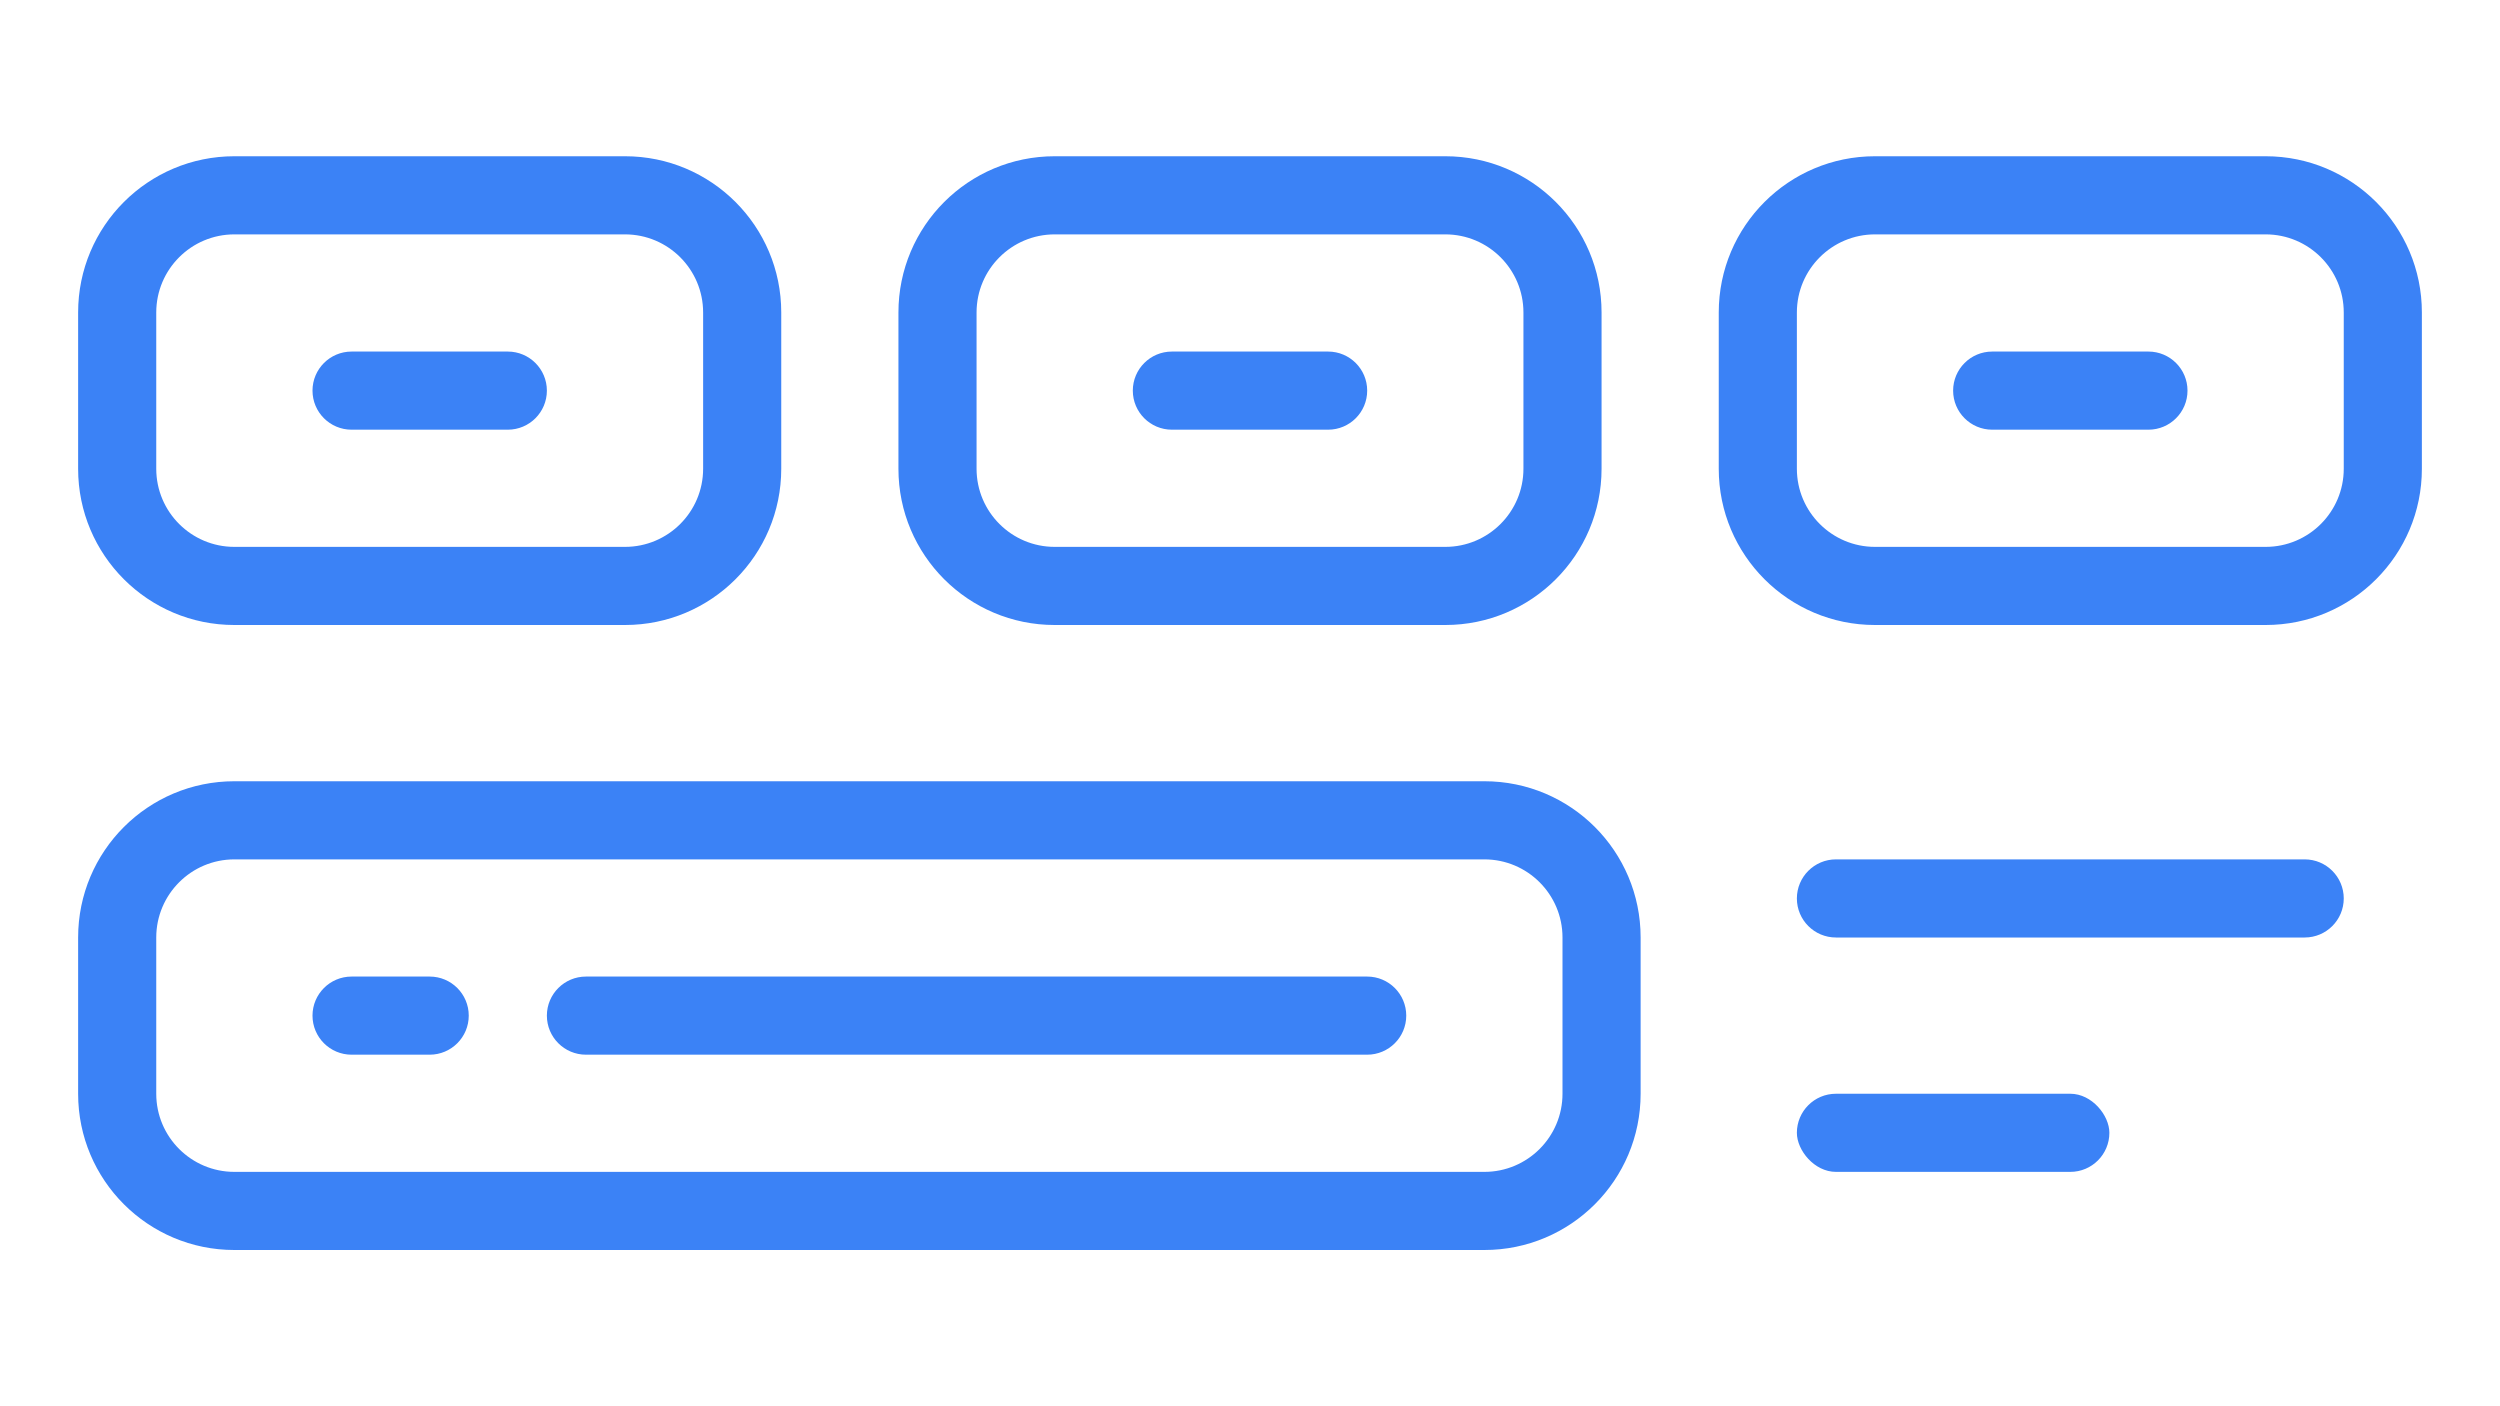 <?xml version="1.0" encoding="UTF-8"?> <svg xmlns="http://www.w3.org/2000/svg" width="32" height="18" viewBox="0 0 32 18" fill="none"><path fill-rule="evenodd" clip-rule="evenodd" d="M8 3H3C2.448 3 2 3.448 2 4V6C2 6.552 2.448 7 3 7H8C8.552 7 9 6.552 9 6V4C9 3.448 8.552 3 8 3ZM3 2C1.895 2 1 2.895 1 4V6C1 7.105 1.895 8 3 8H8C9.105 8 10 7.105 10 6V4C10 2.895 9.105 2 8 2H3Z" fill="#3B82F6"></path><path fill-rule="evenodd" clip-rule="evenodd" d="M18.5 3H13.5C12.948 3 12.5 3.448 12.5 4V6C12.5 6.552 12.948 7 13.5 7H18.5C19.052 7 19.5 6.552 19.5 6V4C19.5 3.448 19.052 3 18.5 3ZM13.5 2C12.395 2 11.5 2.895 11.5 4V6C11.5 7.105 12.395 8 13.5 8H18.5C19.605 8 20.5 7.105 20.5 6V4C20.5 2.895 19.605 2 18.5 2H13.5Z" fill="#3B82F6"></path><path fill-rule="evenodd" clip-rule="evenodd" d="M29 3H24C23.448 3 23 3.448 23 4V6C23 6.552 23.448 7 24 7H29C29.552 7 30 6.552 30 6V4C30 3.448 29.552 3 29 3ZM24 2C22.895 2 22 2.895 22 4V6C22 7.105 22.895 8 24 8H29C30.105 8 31 7.105 31 6V4C31 2.895 30.105 2 29 2H24Z" fill="#3B82F6"></path><path d="M4 5C4 4.724 4.224 4.5 4.5 4.5H6.5C6.776 4.5 7 4.724 7 5V5C7 5.276 6.776 5.5 6.5 5.5H4.5C4.224 5.5 4 5.276 4 5V5Z" fill="#3B82F6"></path><path d="M14.5 5C14.5 4.724 14.724 4.5 15 4.5H17C17.276 4.5 17.5 4.724 17.5 5V5C17.5 5.276 17.276 5.5 17 5.5H15C14.724 5.5 14.5 5.276 14.5 5V5Z" fill="#3B82F6"></path><path d="M25 5C25 4.724 25.224 4.5 25.5 4.5H27.5C27.776 4.5 28 4.724 28 5V5C28 5.276 27.776 5.5 27.5 5.5H25.5C25.224 5.5 25 5.276 25 5V5Z" fill="#3B82F6"></path><path fill-rule="evenodd" clip-rule="evenodd" d="M19 11H3C2.448 11 2 11.448 2 12V14C2 14.552 2.448 15 3 15H19C19.552 15 20 14.552 20 14V12C20 11.448 19.552 11 19 11ZM3 10C1.895 10 1 10.895 1 12V14C1 15.105 1.895 16 3 16H19C20.105 16 21 15.105 21 14V12C21 10.895 20.105 10 19 10H3Z" fill="#3B82F6"></path><path d="M7 13C7 12.724 7.224 12.5 7.5 12.5H17.5C17.776 12.5 18 12.724 18 13V13C18 13.276 17.776 13.5 17.5 13.5H7.5C7.224 13.5 7 13.276 7 13V13Z" fill="#3B82F6"></path><path d="M4 13C4 12.724 4.224 12.5 4.5 12.5H5.5C5.776 12.5 6 12.724 6 13V13C6 13.276 5.776 13.5 5.5 13.5H4.5C4.224 13.5 4 13.276 4 13V13Z" fill="#3B82F6"></path><path d="M23 11.5C23 11.224 23.224 11 23.5 11H29.5C29.776 11 30 11.224 30 11.5V11.5C30 11.776 29.776 12 29.5 12H23.5C23.224 12 23 11.776 23 11.5V11.5Z" fill="#3B82F6"></path><rect x="23" y="14" width="4" height="1" rx="0.5" fill="#3B82F6"></rect></svg> 